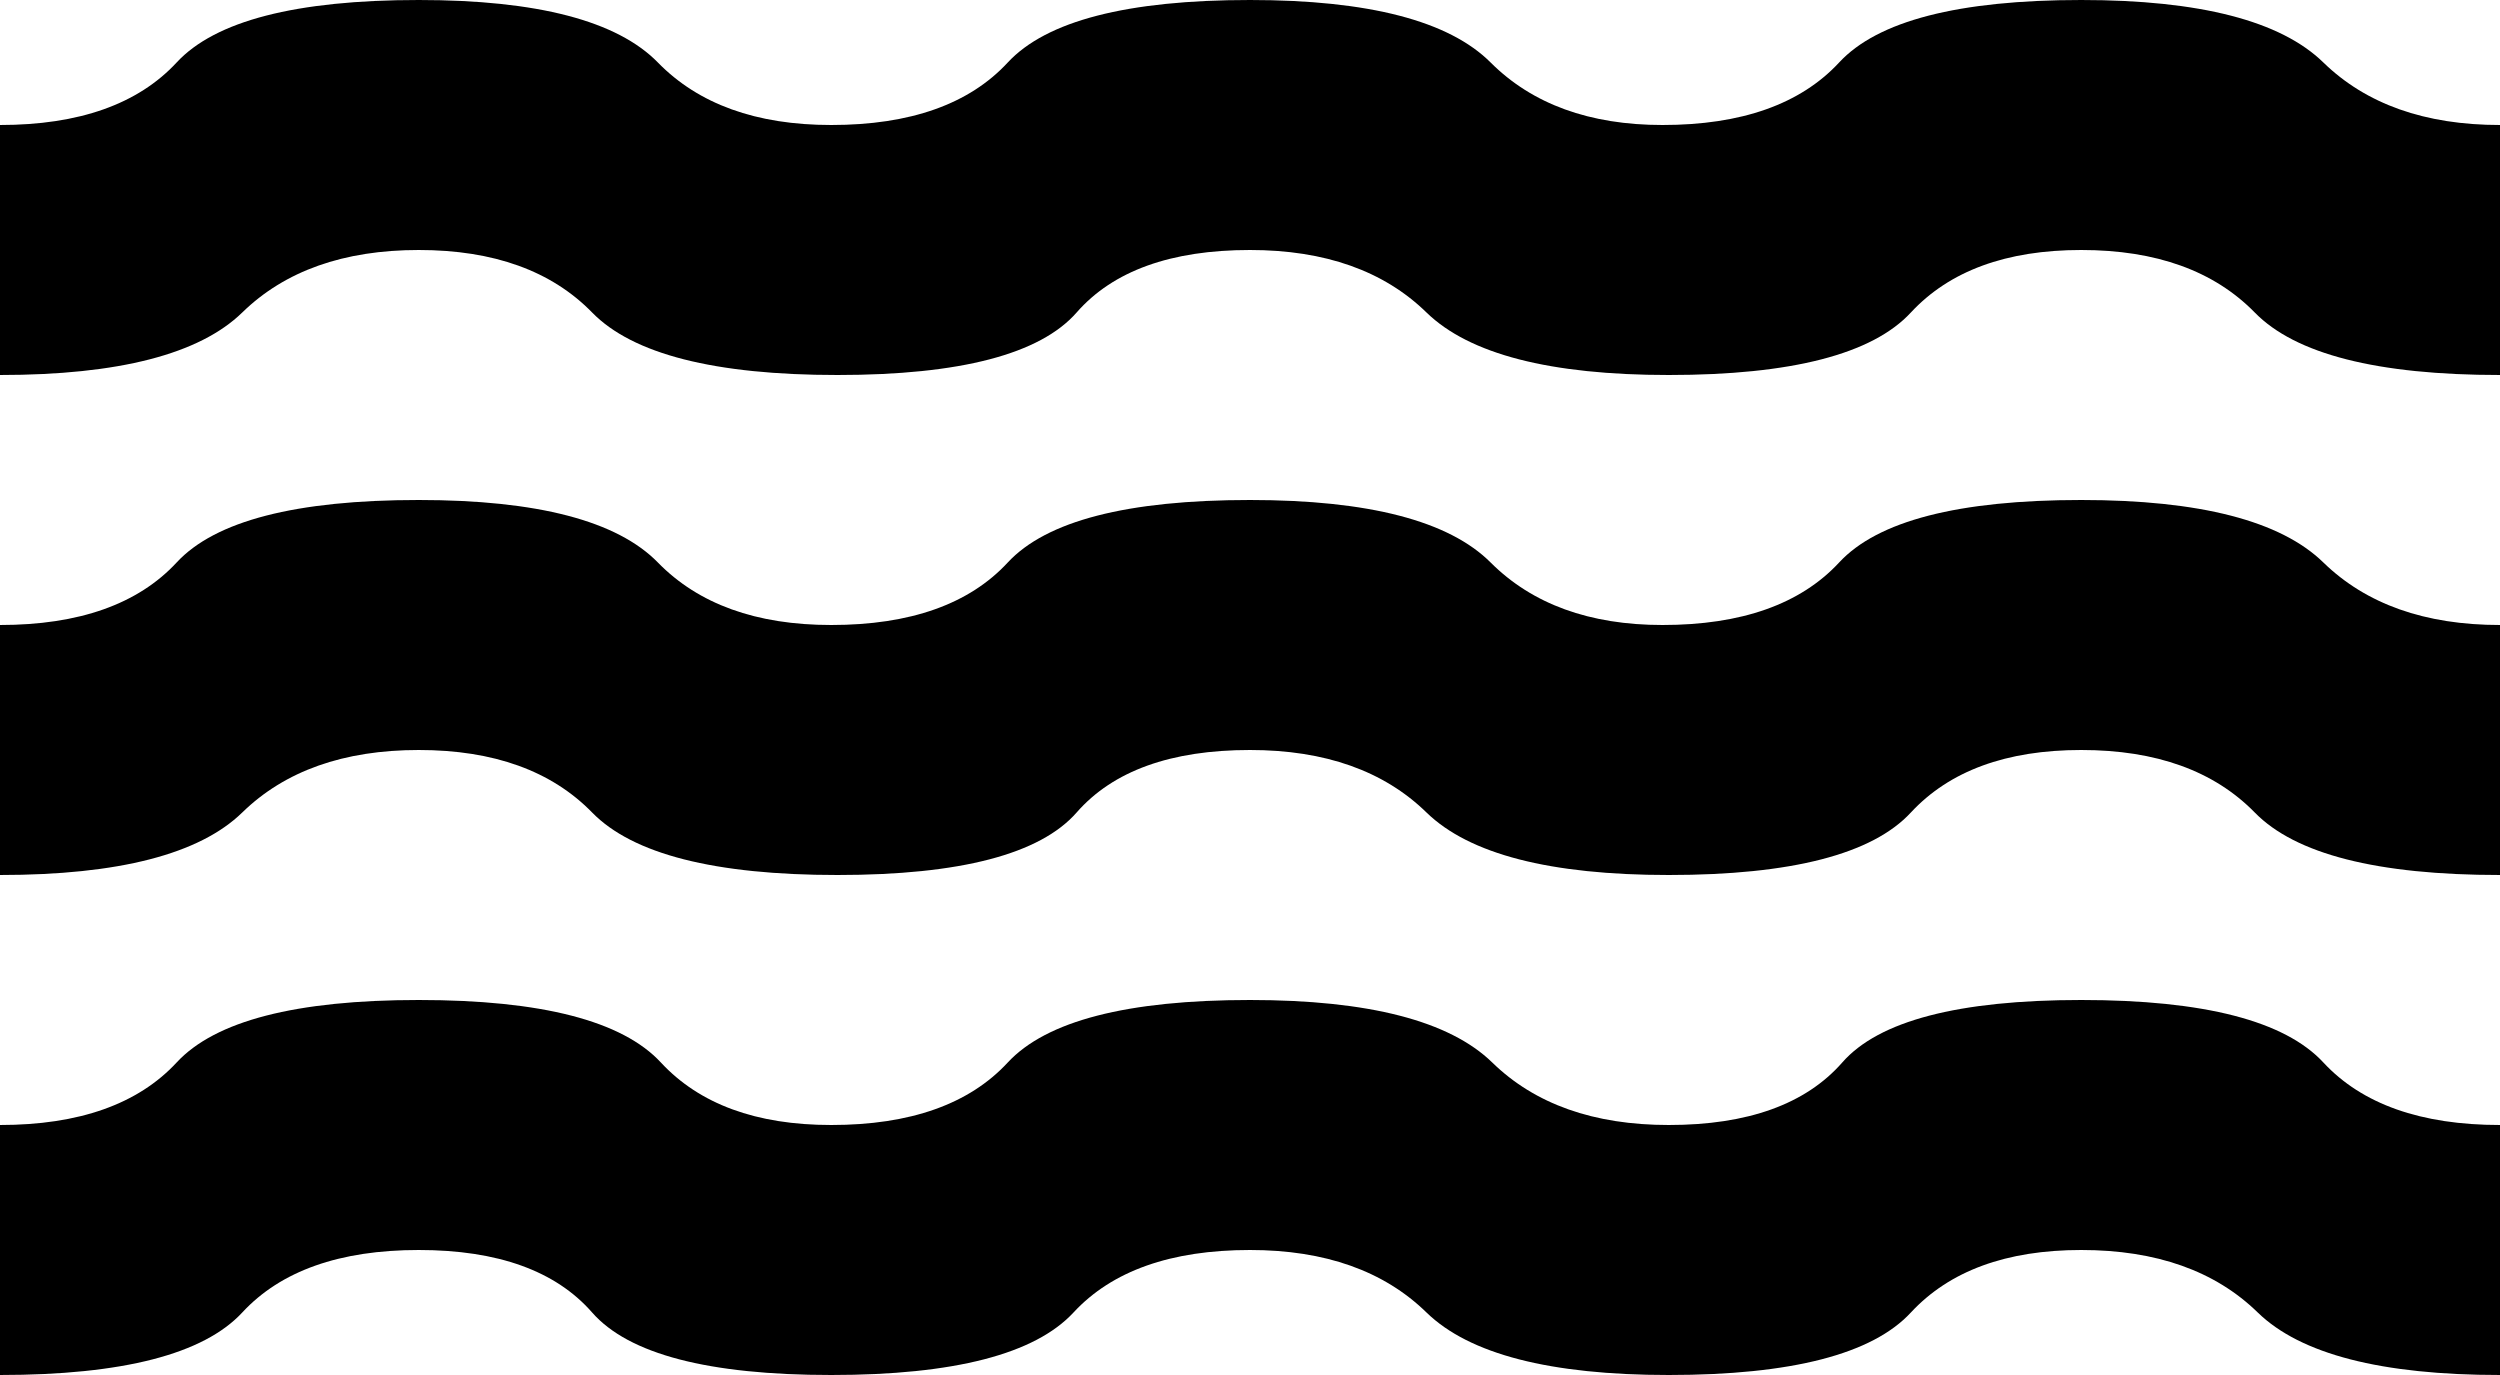 <svg xmlns="http://www.w3.org/2000/svg" width="20" height="11" viewBox="0 0 20 11" fill="none">
  <path d="M0 11V9C0.633 9 1.104 8.833 1.413 8.5C1.721 8.167 2.367 8 3.35 8C4.333 8 4.979 8.167 5.287 8.5C5.596 8.833 6.05 9 6.65 9C7.283 9 7.754 8.833 8.062 8.5C8.371 8.167 9.017 8 10 8C10.95 8 11.596 8.167 11.938 8.5C12.279 8.833 12.75 9 13.35 9C13.983 9 14.446 8.833 14.738 8.5C15.029 8.167 15.667 8 16.65 8C17.633 8 18.279 8.167 18.587 8.5C18.896 8.833 19.367 9 20 9V11C19.05 11 18.404 10.833 18.062 10.5C17.721 10.167 17.25 10 16.65 10C16.05 10 15.596 10.167 15.287 10.5C14.979 10.833 14.333 11 13.35 11C12.4 11 11.754 10.833 11.412 10.5C11.071 10.167 10.6 10 10 10C9.367 10 8.896 10.167 8.588 10.5C8.279 10.833 7.633 11 6.65 11C5.667 11 5.029 10.833 4.737 10.5C4.446 10.167 3.983 10 3.35 10C2.717 10 2.246 10.167 1.938 10.5C1.629 10.833 0.983 11 0 11ZM0 7V5C0.633 5 1.104 4.833 1.413 4.5C1.721 4.167 2.367 4 3.35 4C4.3 4 4.938 4.167 5.263 4.5C5.588 4.833 6.05 5 6.65 5C7.283 5 7.754 4.833 8.062 4.5C8.371 4.167 9.017 4 10 4C10.95 4 11.592 4.167 11.925 4.5C12.258 4.833 12.717 5 13.3 5C13.933 5 14.404 4.833 14.713 4.5C15.021 4.167 15.667 4 16.65 4C17.6 4 18.246 4.167 18.587 4.5C18.929 4.833 19.4 5 20 5V7C19.017 7 18.363 6.833 18.038 6.5C17.712 6.167 17.25 6 16.65 6C16.05 6 15.596 6.167 15.287 6.5C14.979 6.833 14.333 7 13.35 7C12.4 7 11.754 6.833 11.412 6.5C11.071 6.167 10.6 6 10 6C9.367 6 8.904 6.167 8.613 6.5C8.321 6.833 7.683 7 6.7 7C5.717 7 5.062 6.833 4.737 6.5C4.412 6.167 3.95 6 3.35 6C2.75 6 2.279 6.167 1.938 6.5C1.596 6.833 0.95 7 0 7ZM0 3V1C0.633 1 1.104 0.833 1.413 0.5C1.721 0.167 2.367 0 3.35 0C4.3 0 4.938 0.167 5.263 0.5C5.588 0.833 6.05 1 6.65 1C7.283 1 7.754 0.833 8.062 0.5C8.371 0.167 9.017 0 10 0C10.95 0 11.592 0.167 11.925 0.5C12.258 0.833 12.717 1 13.3 1C13.933 1 14.404 0.833 14.713 0.5C15.021 0.167 15.667 0 16.65 0C17.6 0 18.246 0.167 18.587 0.5C18.929 0.833 19.4 1 20 1V3C19.017 3 18.363 2.833 18.038 2.5C17.712 2.167 17.25 2 16.65 2C16.05 2 15.596 2.167 15.287 2.5C14.979 2.833 14.333 3 13.35 3C12.4 3 11.754 2.833 11.412 2.5C11.071 2.167 10.6 2 10 2C9.367 2 8.904 2.167 8.613 2.5C8.321 2.833 7.683 3 6.7 3C5.717 3 5.062 2.833 4.737 2.5C4.412 2.167 3.95 2 3.35 2C2.75 2 2.279 2.167 1.938 2.5C1.596 2.833 0.95 3 0 3Z" fill="black"/>
</svg>